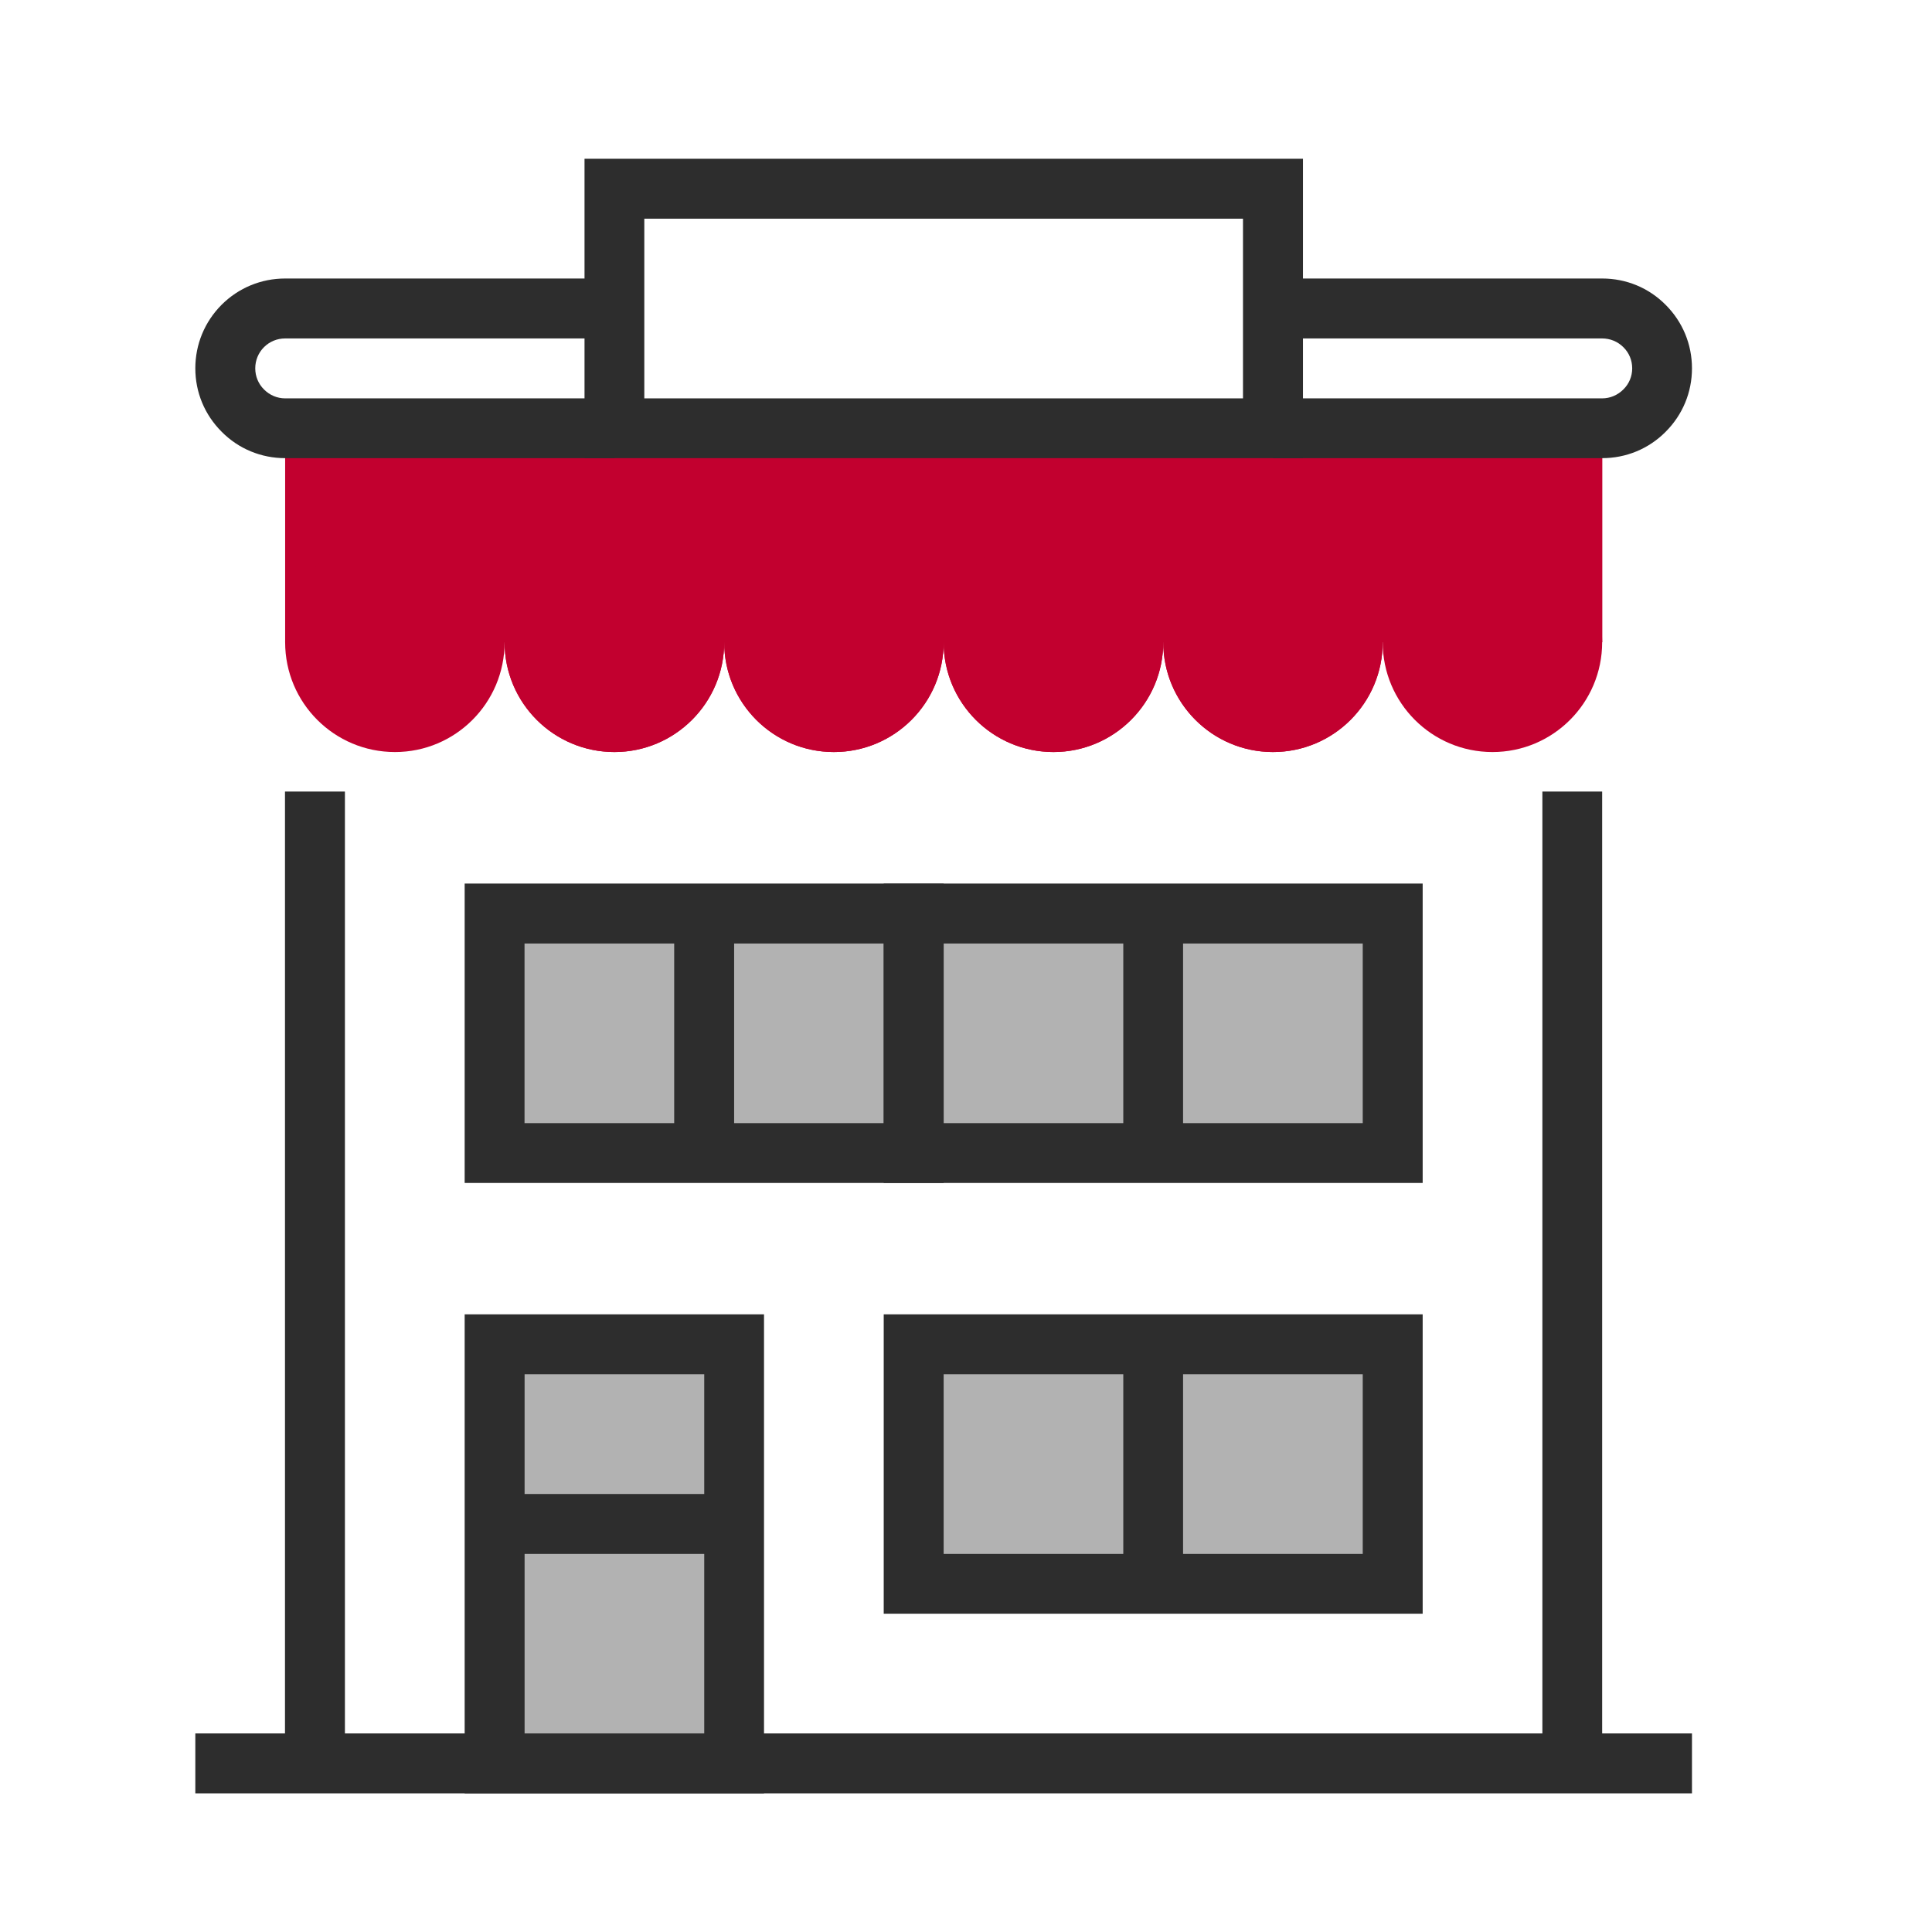 <?xml version="1.0" encoding="UTF-8"?>
<svg xmlns="http://www.w3.org/2000/svg" xmlns:xlink="http://www.w3.org/1999/xlink" width="51pt" height="51pt" viewBox="0 0 51 51" version="1.1">
<g id="surface1">
<path style=" stroke:none;fill-rule:nonzero;fill:rgb(76.172%,0%,18.431%);fill-opacity:1;" d="M 7.527 16.953 L 42.297 16.953 L 42.297 11.305 L 7.527 11.305 Z M 7.527 16.953 "/>
<path style=" stroke:none;fill-rule:nonzero;fill:rgb(76.172%,0%,18.431%);fill-opacity:1;" d="M 13.32 16.953 C 13.32 18.555 12.023 19.852 10.426 19.852 C 8.824 19.852 7.527 18.555 7.527 16.953 C 7.527 15.355 8.824 14.059 10.426 14.059 C 12.023 14.059 13.32 15.355 13.32 16.953 "/>
<path style=" stroke:none;fill-rule:nonzero;fill:rgb(76.172%,0%,18.431%);fill-opacity:1;" d="M 19.117 16.953 C 19.117 18.555 17.816 19.852 16.219 19.852 C 14.617 19.852 13.32 18.555 13.32 16.953 C 13.32 15.355 14.617 14.059 16.219 14.059 C 17.816 14.059 19.117 15.355 19.117 16.953 "/>
<path style=" stroke:none;fill-rule:nonzero;fill:rgb(76.172%,0%,18.431%);fill-opacity:1;" d="M 19.117 16.953 C 19.117 18.555 17.816 19.852 16.219 19.852 C 14.617 19.852 13.32 18.555 13.32 16.953 C 13.32 15.355 14.617 14.059 16.219 14.059 C 17.816 14.059 19.117 15.355 19.117 16.953 "/>
<path style=" stroke:none;fill-rule:nonzero;fill:rgb(76.172%,0%,18.431%);fill-opacity:1;" d="M 24.91 16.953 C 24.91 18.555 23.613 19.852 22.012 19.852 C 20.41 19.852 19.117 18.555 19.117 16.953 C 19.117 15.355 20.41 14.059 22.012 14.059 C 23.613 14.059 24.91 15.355 24.91 16.953 "/>
<path style=" stroke:none;fill-rule:nonzero;fill:rgb(76.172%,0%,18.431%);fill-opacity:1;" d="M 24.91 16.953 C 24.91 18.555 23.613 19.852 22.012 19.852 C 20.41 19.852 19.117 18.555 19.117 16.953 C 19.117 15.355 20.41 14.059 22.012 14.059 C 23.613 14.059 24.91 15.355 24.91 16.953 "/>
<path style=" stroke:none;fill-rule:nonzero;fill:rgb(76.172%,0%,18.431%);fill-opacity:1;" d="M 30.707 16.953 C 30.707 18.555 29.406 19.852 27.809 19.852 C 26.207 19.852 24.91 18.555 24.91 16.953 C 24.91 15.355 26.207 14.059 27.809 14.059 C 29.406 14.059 30.707 15.355 30.707 16.953 "/>
<path style=" stroke:none;fill-rule:nonzero;fill:rgb(76.172%,0%,18.431%);fill-opacity:1;" d="M 30.707 16.953 C 30.707 18.555 29.406 19.852 27.809 19.852 C 26.207 19.852 24.91 18.555 24.91 16.953 C 24.91 15.355 26.207 14.059 27.809 14.059 C 29.406 14.059 30.707 15.355 30.707 16.953 "/>
<path style=" stroke:none;fill-rule:nonzero;fill:rgb(76.172%,0%,18.431%);fill-opacity:1;" d="M 36.5 16.953 C 36.5 18.555 35.203 19.852 33.602 19.852 C 32.004 19.852 30.707 18.555 30.707 16.953 C 30.707 15.355 32.004 14.059 33.602 14.059 C 35.203 14.059 36.5 15.355 36.5 16.953 "/>
<path style=" stroke:none;fill-rule:nonzero;fill:rgb(76.172%,0%,18.431%);fill-opacity:1;" d="M 36.5 16.953 C 36.5 18.555 35.203 19.852 33.602 19.852 C 32.004 19.852 30.707 18.555 30.707 16.953 C 30.707 15.355 32.004 14.059 33.602 14.059 C 35.203 14.059 36.5 15.355 36.5 16.953 "/>
<path style=" stroke:none;fill-rule:nonzero;fill:rgb(76.172%,0%,18.431%);fill-opacity:1;" d="M 42.293 16.953 C 42.293 18.555 40.996 19.852 39.398 19.852 C 37.797 19.852 36.5 18.555 36.5 16.953 C 36.5 15.355 37.797 14.059 39.398 14.059 C 40.996 14.059 42.293 15.355 42.293 16.953 "/>
<path style=" stroke:none;fill-rule:nonzero;fill:rgb(17.651%,17.651%,17.651%);fill-opacity:1;" d="M 5.156 47.34 L 44.664 47.34 L 44.664 45.758 L 5.156 45.758 Z M 5.156 47.34 "/>
<path style=" stroke:none;fill-rule:nonzero;fill:rgb(17.651%,17.651%,17.651%);fill-opacity:1;" d="M 40.715 46.547 L 42.293 46.547 L 42.293 20.895 L 40.715 20.895 Z M 40.715 46.547 "/>
<path style=" stroke:none;fill-rule:nonzero;fill:rgb(17.651%,17.651%,17.651%);fill-opacity:1;" d="M 7.523 46.547 L 9.105 46.547 L 9.105 20.895 L 7.523 20.895 Z M 7.523 46.547 "/>
<path style=" stroke:none;fill-rule:nonzero;fill:rgb(17.651%,17.651%,17.651%);fill-opacity:1;" d="M 17.008 10.516 L 32.812 10.516 L 32.812 5.773 L 17.008 5.773 Z M 34.395 12.094 L 15.43 12.094 L 15.43 4.191 L 34.395 4.191 Z M 34.395 12.094 "/>
<path style=" stroke:none;fill-rule:nonzero;fill:rgb(69.727%,69.727%,69.727%);fill-opacity:1;" d="M 13.059 46.547 L 19.379 46.547 L 19.379 35.484 L 13.059 35.484 Z M 13.059 46.547 "/>
<path style=" stroke:none;fill-rule:nonzero;fill:rgb(17.651%,17.651%,17.651%);fill-opacity:1;" d="M 13.848 45.758 L 18.59 45.758 L 18.59 36.277 L 13.848 36.277 Z M 20.168 47.34 L 12.266 47.34 L 12.266 34.695 L 20.168 34.695 Z M 20.168 47.34 "/>
<path style=" stroke:none;fill-rule:nonzero;fill:rgb(17.651%,17.651%,17.651%);fill-opacity:1;" d="M 13.059 41.02 L 19.379 41.02 L 19.379 39.438 L 13.059 39.438 Z M 13.059 41.02 "/>
<path style=" stroke:none;fill-rule:nonzero;fill:rgb(69.727%,69.727%,69.727%);fill-opacity:1;" d="M 24.121 41.809 L 36.762 41.809 L 36.762 35.484 L 24.121 35.484 Z M 24.121 41.809 "/>
<path style=" stroke:none;fill-rule:nonzero;fill:rgb(17.651%,17.651%,17.651%);fill-opacity:1;" d="M 24.91 41.02 L 35.973 41.02 L 35.973 36.277 L 24.91 36.277 Z M 37.555 42.598 L 23.328 42.598 L 23.328 34.695 L 37.555 34.695 Z M 37.555 42.598 "/>
<path style=" stroke:none;fill-rule:nonzero;fill:rgb(17.651%,17.651%,17.651%);fill-opacity:1;" d="M 29.652 41.809 L 31.23 41.809 L 31.23 35.484 L 29.652 35.484 Z M 29.652 41.809 "/>
<path style=" stroke:none;fill-rule:nonzero;fill:rgb(69.727%,69.727%,69.727%);fill-opacity:1;" d="M 24.121 30.438 L 36.762 30.438 L 36.762 24.117 L 24.121 24.117 Z M 24.121 30.438 "/>
<path style=" stroke:none;fill-rule:nonzero;fill:rgb(69.727%,69.727%,69.727%);fill-opacity:1;" d="M 13.848 30.438 L 24.91 30.438 L 24.91 24.117 L 13.848 24.117 Z M 13.848 30.438 "/>
<path style=" stroke:none;fill-rule:nonzero;fill:rgb(17.651%,17.651%,17.651%);fill-opacity:1;" d="M 24.91 29.648 L 35.973 29.648 L 35.973 24.906 L 24.91 24.906 Z M 37.555 31.227 L 23.328 31.227 L 23.328 23.324 L 37.555 23.324 Z M 37.555 31.227 "/>
<path style=" stroke:none;fill-rule:nonzero;fill:rgb(17.651%,17.651%,17.651%);fill-opacity:1;" d="M 13.848 29.648 L 23.328 29.648 L 23.328 24.906 L 13.848 24.906 Z M 24.91 31.227 L 12.266 31.227 L 12.266 23.324 L 24.91 23.324 Z M 24.91 31.227 "/>
<path style=" stroke:none;fill-rule:nonzero;fill:rgb(17.651%,17.651%,17.651%);fill-opacity:1;" d="M 29.652 30.438 L 31.23 30.438 L 31.23 24.117 L 29.652 24.117 Z M 29.652 30.438 "/>
<path style=" stroke:none;fill-rule:nonzero;fill:rgb(17.651%,17.651%,17.651%);fill-opacity:1;" d="M 17.797 30.438 L 19.379 30.438 L 19.379 24.117 L 17.797 24.117 Z M 17.797 30.438 "/>
<path style=" stroke:none;fill-rule:nonzero;fill:rgb(17.651%,17.651%,17.651%);fill-opacity:1;" d="M 16.219 12.094 L 7.527 12.094 C 6.895 12.094 6.297 11.848 5.852 11.398 C 5.402 10.949 5.156 10.355 5.156 9.723 C 5.156 9.09 5.402 8.496 5.848 8.047 C 6.297 7.598 6.895 7.352 7.527 7.352 L 16.219 7.352 L 16.219 8.934 L 7.527 8.934 C 7.316 8.934 7.117 9.016 6.969 9.164 C 6.82 9.312 6.738 9.512 6.738 9.723 C 6.738 9.934 6.82 10.133 6.969 10.281 C 7.117 10.43 7.316 10.516 7.527 10.516 L 16.219 10.516 "/>
<path style=" stroke:none;fill-rule:nonzero;fill:rgb(17.651%,17.651%,17.651%);fill-opacity:1;" d="M 42.293 12.094 L 33.602 12.094 L 33.602 10.516 L 42.293 10.516 C 42.504 10.516 42.703 10.43 42.852 10.281 C 43.004 10.133 43.086 9.934 43.086 9.723 C 43.086 9.512 43.004 9.312 42.852 9.164 C 42.703 9.016 42.504 8.934 42.293 8.934 L 33.602 8.934 L 33.602 7.352 L 42.293 7.352 C 42.93 7.352 43.523 7.598 43.969 8.047 C 44.418 8.496 44.664 9.09 44.664 9.723 C 44.664 10.355 44.418 10.949 43.969 11.398 C 43.523 11.848 42.926 12.094 42.293 12.094 "/>
</g>
</svg>
